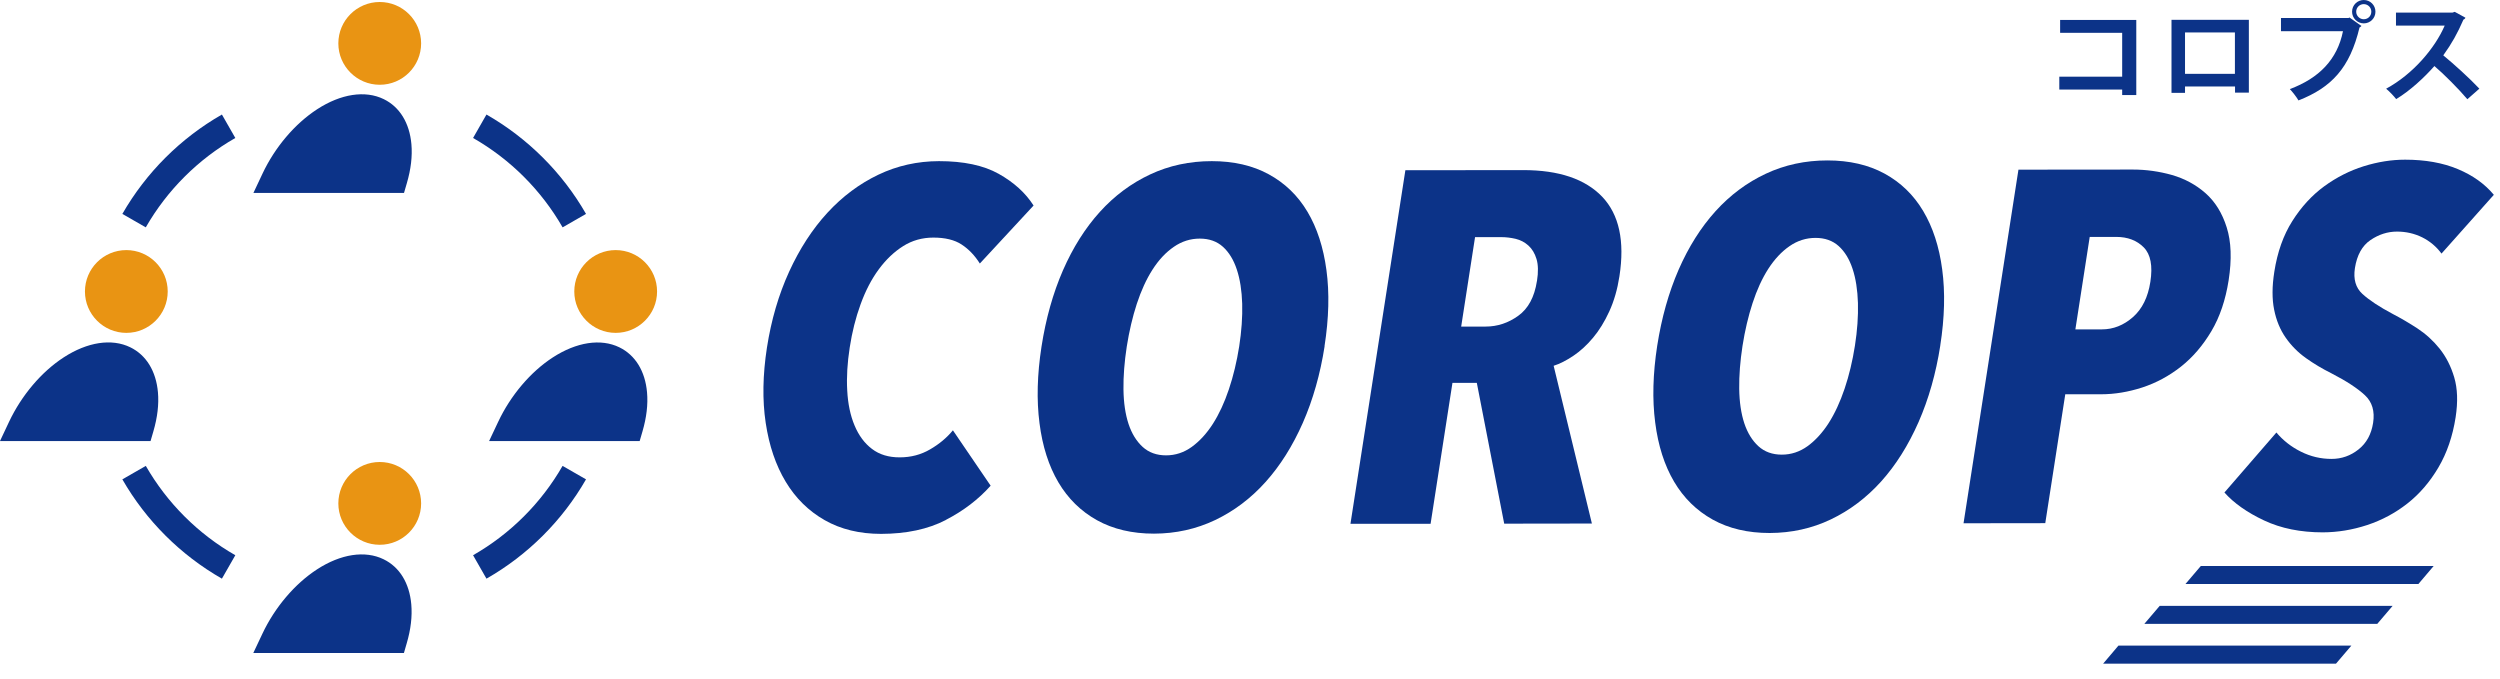 <?xml version="1.0" encoding="utf-8"?>
<svg xmlns="http://www.w3.org/2000/svg" fill="none" height="100%" overflow="visible" preserveAspectRatio="none" style="display: block;" viewBox="0 0 140 38" width="100%">
<g id="COROPS">
<path d="M22.827 2.428C22.827 3.291 22.129 3.989 21.266 3.989C20.403 3.989 19.706 3.291 19.706 2.428C19.706 1.565 20.403 0.868 21.266 0.868C22.129 0.868 22.827 1.565 22.827 2.428Z" fill="#E99413" id="Vector"/>
<path d="M21.265 4.747C19.989 4.747 18.947 3.709 18.947 2.429C18.947 1.15 19.986 0.112 21.265 0.112C22.545 0.112 23.583 1.15 23.583 2.429C23.583 3.709 22.545 4.747 21.265 4.747ZM21.265 1.626C20.822 1.626 20.462 1.986 20.462 2.429C20.462 2.873 20.822 3.233 21.265 3.233C21.708 3.233 22.069 2.873 22.069 2.429C22.069 1.986 21.708 1.626 21.265 1.626Z" fill="#E99413" id="Vector_2"/>
<path d="M22.279 8.148C22.09 6.025 20.252 5.404 18.169 6.756C16.995 7.517 15.996 8.747 15.381 10.049H22.054C22.246 9.391 22.335 8.743 22.282 8.145" fill="#0C3388" id="Vector_3"/>
<path d="M22.622 10.805H14.191L14.7 9.724C15.397 8.243 16.515 6.927 17.762 6.117C19.091 5.254 20.45 5.045 21.488 5.551C22.384 5.988 22.933 6.884 23.039 8.074C23.098 8.745 23.012 9.479 22.784 10.256L22.625 10.802L22.622 10.805ZM16.687 9.291H21.461C21.534 8.904 21.557 8.54 21.527 8.21C21.488 7.757 21.332 7.161 20.82 6.913C20.278 6.649 19.441 6.827 18.581 7.386C17.874 7.846 17.216 8.51 16.684 9.287" fill="#0C3388" id="Vector_4"/>
<path d="M8.636 16.322C8.636 17.184 7.939 17.882 7.076 17.882C6.213 17.882 5.515 17.184 5.515 16.322C5.515 15.459 6.213 14.761 7.076 14.761C7.939 14.761 8.636 15.459 8.636 16.322Z" fill="#E99413" id="Vector_5"/>
<path d="M7.075 18.641C5.798 18.641 4.757 17.602 4.757 16.323C4.757 15.043 5.795 14.005 7.075 14.005C8.354 14.005 9.392 15.043 9.392 16.323C9.392 17.602 8.354 18.641 7.075 18.641ZM7.075 15.519C6.632 15.519 6.271 15.88 6.271 16.323C6.271 16.766 6.632 17.126 7.075 17.126C7.518 17.126 7.878 16.766 7.878 16.323C7.878 15.88 7.518 15.519 7.075 15.519Z" fill="#E99413" id="Vector_6"/>
<path d="M8.091 22.04C7.903 19.918 6.061 19.296 3.981 20.648C2.808 21.412 1.809 22.639 1.194 23.941H7.867C8.058 23.283 8.148 22.632 8.095 22.037" fill="#0C3388" id="Vector_7"/>
<path d="M8.431 24.698H0L0.509 23.617C1.21 22.136 2.324 20.82 3.568 20.013C4.897 19.15 6.256 18.942 7.294 19.447C8.19 19.884 8.739 20.78 8.845 21.97C8.904 22.638 8.818 23.372 8.59 24.152L8.431 24.698ZM2.496 23.184H7.271C7.344 22.797 7.367 22.433 7.337 22.102C7.297 21.649 7.142 21.054 6.629 20.806C6.087 20.542 5.251 20.72 4.391 21.279C3.683 21.739 3.025 22.403 2.493 23.18" fill="#0C3388" id="Vector_8"/>
<path d="M36.04 16.322C36.04 17.184 35.342 17.882 34.479 17.882C33.616 17.882 32.918 17.184 32.918 16.322C32.918 15.459 33.616 14.761 34.479 14.761C35.342 14.761 36.04 15.459 36.04 16.322Z" fill="#E99413" id="Vector_9"/>
<path d="M34.478 18.641C33.202 18.641 32.16 17.602 32.16 16.323C32.16 15.043 33.198 14.005 34.478 14.005C35.757 14.005 36.796 15.043 36.796 16.323C36.796 17.602 35.757 18.641 34.478 18.641ZM34.478 15.519C34.035 15.519 33.674 15.88 33.674 16.323C33.674 16.766 34.035 17.126 34.478 17.126C34.921 17.126 35.281 16.766 35.281 16.323C35.281 15.88 34.921 15.519 34.478 15.519Z" fill="#E99413" id="Vector_10"/>
<path d="M35.491 22.04C35.303 19.918 33.461 19.296 31.381 20.648C30.208 21.412 29.209 22.639 28.594 23.941H35.266C35.458 23.283 35.547 22.632 35.495 22.037" fill="#0C3388" id="Vector_11"/>
<path d="M35.821 24.698H27.39L27.899 23.62C28.597 22.138 29.714 20.822 30.957 20.016C32.287 19.153 33.646 18.944 34.684 19.45C35.58 19.887 36.129 20.783 36.234 21.973C36.294 22.641 36.208 23.375 35.98 24.155L35.821 24.701V24.698ZM29.886 23.183H34.661C34.733 22.796 34.757 22.433 34.727 22.102C34.687 21.649 34.532 21.054 34.019 20.806C33.477 20.541 32.641 20.72 31.781 21.279C31.073 21.738 30.415 22.403 29.883 23.18" fill="#0C3388" id="Vector_12"/>
<path d="M22.827 28.194C22.827 29.057 22.129 29.755 21.266 29.755C20.403 29.755 19.706 29.057 19.706 28.194C19.706 27.331 20.403 26.633 21.266 26.633C22.129 26.633 22.827 27.331 22.827 28.194Z" fill="#E99413" id="Vector_13"/>
<path d="M21.265 30.508C19.989 30.508 18.947 29.47 18.947 28.19C18.947 26.91 19.986 25.872 21.265 25.872C22.545 25.872 23.583 26.91 23.583 28.19C23.583 29.47 22.545 30.508 21.265 30.508ZM21.265 27.387C20.822 27.387 20.462 27.747 20.462 28.19C20.462 28.633 20.822 28.993 21.265 28.993C21.708 28.993 22.069 28.633 22.069 28.19C22.069 27.747 21.708 27.387 21.265 27.387Z" fill="#E99413" id="Vector_14"/>
<path d="M22.279 33.91C22.09 31.787 20.252 31.166 18.169 32.518C16.995 33.282 15.996 34.508 15.381 35.811H22.054C22.246 35.153 22.335 34.505 22.282 33.907" fill="#0C3388" id="Vector_15"/>
<path d="M22.615 36.569H14.184L14.693 35.491C15.391 34.01 16.508 32.694 17.755 31.884C19.084 31.021 20.443 30.813 21.481 31.319C22.377 31.755 22.926 32.651 23.032 33.841C23.091 34.513 23.006 35.246 22.777 36.023L22.619 36.569H22.615ZM16.68 35.055H21.455C21.527 34.668 21.551 34.304 21.521 33.977C21.481 33.524 21.326 32.929 20.813 32.681C20.274 32.416 19.438 32.592 18.575 33.154C17.867 33.613 17.209 34.278 16.677 35.055" fill="#0C3388" id="Vector_16"/>
<path d="M8.165 12.733L6.852 11.979C8.182 9.664 10.109 7.74 12.427 6.414L13.178 7.727C11.095 8.917 9.362 10.646 8.165 12.729" fill="#0C3388" id="Vector_17"/>
<path d="M31.504 12.729C30.311 10.65 28.575 8.917 26.492 7.727L27.242 6.414C29.56 7.74 31.488 9.664 32.817 11.979L31.504 12.733V12.729Z" fill="#0C3388" id="Vector_18"/>
<path d="M12.427 32.405C10.109 31.079 8.182 29.158 6.852 26.844L8.165 26.09C9.362 28.173 11.095 29.902 13.178 31.093L12.427 32.405Z" fill="#0C3388" id="Vector_19"/>
<path d="M27.242 32.405L26.492 31.093C28.575 29.902 30.311 28.17 31.504 26.09L32.817 26.844C31.488 29.158 29.56 31.083 27.242 32.405Z" fill="#0C3388" id="Vector_20"/>
<path d="M52.96 29.123C51.968 29.636 50.761 29.894 49.343 29.897C48.139 29.897 47.084 29.642 46.185 29.13C45.282 28.617 44.555 27.9 43.999 26.977C43.444 26.055 43.07 24.957 42.879 23.678C42.687 22.401 42.713 21 42.948 19.469C43.189 17.921 43.603 16.503 44.191 15.216C44.78 13.93 45.494 12.829 46.337 11.913C47.177 11.001 48.129 10.29 49.187 9.784C50.245 9.278 51.379 9.027 52.583 9.024C53.962 9.024 55.076 9.258 55.926 9.734C56.776 10.211 57.427 10.799 57.88 11.51L54.871 14.757C54.59 14.311 54.253 13.957 53.856 13.696C53.459 13.434 52.93 13.305 52.269 13.305C51.647 13.305 51.082 13.464 50.579 13.781C50.073 14.099 49.617 14.532 49.21 15.084C48.804 15.633 48.466 16.288 48.192 17.042C47.917 17.796 47.716 18.602 47.584 19.462C47.451 20.318 47.402 21.122 47.445 21.869C47.484 22.616 47.62 23.268 47.855 23.826C48.089 24.385 48.413 24.825 48.83 25.139C49.247 25.457 49.766 25.615 50.387 25.612C51.009 25.612 51.578 25.463 52.09 25.162C52.603 24.865 53.026 24.508 53.363 24.098L55.476 27.199C54.795 27.963 53.958 28.604 52.963 29.117" fill="#0C3388" id="Vector_21"/>
<path d="M74.179 19.383C73.934 20.95 73.528 22.382 72.959 23.678C72.387 24.974 71.693 26.078 70.869 26.994C70.046 27.91 69.107 28.617 68.049 29.123C66.991 29.626 65.847 29.881 64.623 29.884C63.4 29.884 62.335 29.633 61.433 29.133C60.53 28.631 59.809 27.923 59.27 27.011C58.731 26.098 58.377 24.994 58.212 23.698C58.044 22.401 58.083 20.97 58.325 19.406C58.569 17.838 58.969 16.417 59.525 15.14C60.084 13.864 60.771 12.773 61.591 11.867C62.411 10.961 63.35 10.264 64.409 9.768C65.466 9.272 66.617 9.024 67.86 9.024C69.084 9.024 70.148 9.268 71.051 9.761C71.954 10.254 72.678 10.951 73.217 11.857C73.756 12.76 74.11 13.851 74.281 15.127C74.454 16.404 74.417 17.825 74.172 19.393M69.395 19.399C69.527 18.543 69.583 17.746 69.563 17.009C69.54 16.271 69.441 15.633 69.262 15.094C69.084 14.555 68.826 14.129 68.485 13.821C68.145 13.514 67.712 13.362 67.186 13.362C66.66 13.362 66.177 13.517 65.731 13.825C65.285 14.132 64.888 14.555 64.541 15.098C64.194 15.64 63.903 16.278 63.661 17.015C63.42 17.753 63.235 18.549 63.099 19.406C62.967 20.265 62.904 21.066 62.914 21.809C62.924 22.557 63.02 23.198 63.198 23.741C63.377 24.279 63.641 24.709 63.989 25.027C64.336 25.344 64.775 25.5 65.298 25.5C65.824 25.5 66.303 25.341 66.743 25.023C67.179 24.706 67.573 24.276 67.92 23.737C68.267 23.195 68.565 22.553 68.816 21.806C69.067 21.059 69.259 20.259 69.395 19.399Z" fill="#0C3388" id="Vector_22"/>
<path d="M84.236 29.328L82.702 21.442H81.337L80.113 29.332H75.626L78.701 9.533L85.301 9.526C87.298 9.526 88.769 10.022 89.722 11.017C90.671 12.012 90.995 13.5 90.687 15.478C90.575 16.205 90.386 16.856 90.122 17.435C89.857 18.014 89.553 18.506 89.209 18.916C88.865 19.326 88.498 19.664 88.108 19.925C87.718 20.186 87.351 20.375 87.004 20.484L89.146 29.318L84.236 29.325V29.328ZM86.071 15.736C86.151 15.233 86.141 14.823 86.045 14.506C85.949 14.188 85.797 13.937 85.592 13.752C85.387 13.566 85.149 13.441 84.878 13.375C84.607 13.312 84.335 13.279 84.061 13.279H82.603L81.826 18.288H83.195C83.856 18.288 84.465 18.086 85.023 17.683C85.582 17.283 85.929 16.635 86.068 15.739" fill="#0C3388" id="Vector_23"/>
<path d="M108.657 19.346C108.413 20.913 108.006 22.345 107.437 23.641C106.865 24.937 106.171 26.042 105.348 26.958C104.524 27.873 103.585 28.581 102.527 29.087C101.469 29.593 100.325 29.844 99.102 29.848C97.878 29.848 96.814 29.599 95.911 29.097C95.008 28.594 94.288 27.887 93.749 26.974C93.21 26.062 92.856 24.957 92.691 23.661C92.522 22.365 92.562 20.933 92.803 19.366C93.048 17.799 93.448 16.377 94.003 15.101C94.562 13.825 95.25 12.733 96.07 11.827C96.89 10.921 97.829 10.224 98.887 9.728C99.945 9.232 101.096 8.984 102.339 8.984C103.562 8.984 104.627 9.229 105.533 9.721C106.436 10.214 107.16 10.912 107.699 11.818C108.237 12.72 108.595 13.811 108.763 15.088C108.935 16.364 108.899 17.786 108.654 19.353M103.876 19.359C104.009 18.503 104.065 17.706 104.045 16.969C104.022 16.232 103.923 15.593 103.744 15.055C103.566 14.515 103.308 14.089 102.967 13.781C102.627 13.474 102.193 13.322 101.668 13.322C101.142 13.322 100.656 13.477 100.213 13.785C99.766 14.092 99.37 14.519 99.022 15.058C98.675 15.6 98.384 16.238 98.143 16.976C97.902 17.713 97.716 18.51 97.581 19.366C97.449 20.222 97.386 21.026 97.396 21.77C97.406 22.517 97.502 23.159 97.68 23.701C97.859 24.24 98.123 24.67 98.47 24.987C98.817 25.304 99.257 25.46 99.78 25.46C100.305 25.46 100.785 25.301 101.225 24.984C101.661 24.666 102.055 24.236 102.402 23.698C102.749 23.155 103.046 22.514 103.298 21.767C103.549 21.023 103.741 20.219 103.876 19.359Z" fill="#0C3388" id="Vector_24"/>
<path d="M124.804 15.694C124.632 16.795 124.312 17.747 123.836 18.548C123.359 19.351 122.791 20.012 122.129 20.535C121.465 21.057 120.744 21.444 119.967 21.699C119.19 21.95 118.423 22.079 117.666 22.079H115.655L114.535 29.297L109.958 29.303L113.033 9.501L119.445 9.495C120.182 9.495 120.909 9.597 121.627 9.799C122.341 10.004 122.969 10.344 123.508 10.817C124.047 11.293 124.444 11.931 124.695 12.732C124.95 13.535 124.986 14.521 124.804 15.694ZM120.42 15.784C120.559 14.887 120.437 14.246 120.05 13.853C119.663 13.462 119.15 13.267 118.509 13.267H117.024L116.221 18.445H117.705C118.347 18.445 118.926 18.214 119.445 17.758C119.964 17.301 120.288 16.643 120.42 15.784Z" fill="#0C3388" id="Vector_25"/>
<path d="M136.723 14.199C136.435 13.809 136.071 13.505 135.641 13.29C135.208 13.078 134.739 12.969 134.233 12.969C133.707 12.969 133.211 13.128 132.745 13.445C132.279 13.763 131.988 14.288 131.875 15.016C131.78 15.634 131.918 16.113 132.292 16.457C132.666 16.801 133.238 17.181 134.011 17.591C134.444 17.816 134.898 18.081 135.37 18.388C135.84 18.696 136.256 19.073 136.617 19.523C136.977 19.972 137.252 20.508 137.437 21.133C137.622 21.758 137.648 22.502 137.516 23.361C137.351 24.426 137.03 25.365 136.551 26.178C136.071 26.992 135.493 27.663 134.815 28.195C134.137 28.728 133.383 29.131 132.563 29.402C131.74 29.673 130.91 29.809 130.077 29.812C128.834 29.812 127.736 29.591 126.787 29.144C125.838 28.698 125.097 28.175 124.568 27.58L127.478 24.221C127.855 24.667 128.314 25.028 128.857 25.296C129.399 25.567 129.968 25.699 130.569 25.699C131.131 25.699 131.637 25.52 132.08 25.166C132.524 24.813 132.795 24.317 132.894 23.682C132.996 23.031 132.844 22.512 132.434 22.131C132.027 21.751 131.409 21.344 130.583 20.918C130.06 20.657 129.574 20.369 129.131 20.052C128.685 19.734 128.308 19.354 127.997 18.907C127.686 18.461 127.471 17.939 127.352 17.343C127.23 16.748 127.233 16.038 127.362 15.217C127.534 14.117 127.868 13.171 128.371 12.377C128.873 11.584 129.468 10.936 130.159 10.43C130.85 9.927 131.588 9.554 132.371 9.309C133.158 9.064 133.929 8.942 134.686 8.942C135.813 8.942 136.795 9.117 137.635 9.468C138.475 9.818 139.146 10.297 139.655 10.909L136.726 14.199H136.723Z" fill="#0C3388" id="Vector_26"/>
<path d="M135.43 32.704H122.386L123.246 31.695H136.286L135.43 32.704Z" fill="#0C3388" id="Vector_27"/>
<path d="M133.128 34.936H120.084L120.944 33.927H133.988L133.128 34.936Z" fill="#0C3388" id="Vector_28"/>
<path d="M130.816 37.164H117.776L118.632 36.155H131.676L130.816 37.164Z" fill="#0C3388" id="Vector_29"/>
<path d="M119.632 1.117V5.323H118.842V5.015H115.321V4.294H118.842V1.838H115.367V1.117H119.632Z" fill="#0C3388" id="Vector_30"/>
<path d="M125.936 1.11V5.187H125.162V4.843H122.361V5.2H121.604V1.11H125.936ZM125.155 1.817H122.361V4.135H125.155V1.817Z" fill="#0C3388" id="Vector_31"/>
<path d="M127.735 1.008H131.517L131.57 0.979L132.242 1.455C132.212 1.485 132.182 1.514 132.132 1.541C131.594 3.802 130.565 4.9 128.714 5.624C128.605 5.432 128.38 5.145 128.231 4.989C129.871 4.378 130.893 3.326 131.207 1.746H127.735V1.008ZM132.371 1.2082e-05C132.734 1.2082e-05 133.025 0.291 133.025 0.655C133.025 1.018 132.734 1.309 132.371 1.309C132.007 1.309 131.716 1.012 131.716 0.655C131.716 0.278 132.023 1.2082e-05 132.371 1.2082e-05ZM132.794 0.655C132.794 0.42 132.605 0.231 132.371 0.231C132.136 0.231 131.947 0.42 131.947 0.655C131.947 0.889 132.142 1.078 132.371 1.078C132.619 1.078 132.794 0.88 132.794 0.655Z" fill="#0C3388" id="Vector_32"/>
<path d="M138.063 0.994C138.043 1.043 138.004 1.08 137.954 1.096C137.614 1.877 137.299 2.439 136.823 3.1C137.415 3.583 138.305 4.39 138.844 4.965L138.172 5.557C137.7 4.995 136.837 4.128 136.327 3.699C135.759 4.34 134.972 5.077 134.185 5.55C134.062 5.388 133.798 5.107 133.623 4.968C135.13 4.151 136.357 2.7 136.903 1.434H134.175V0.706H137.339L137.465 0.663L138.063 0.991V0.994Z" fill="#0C3388" id="Vector_33"/>
</g>
</svg>